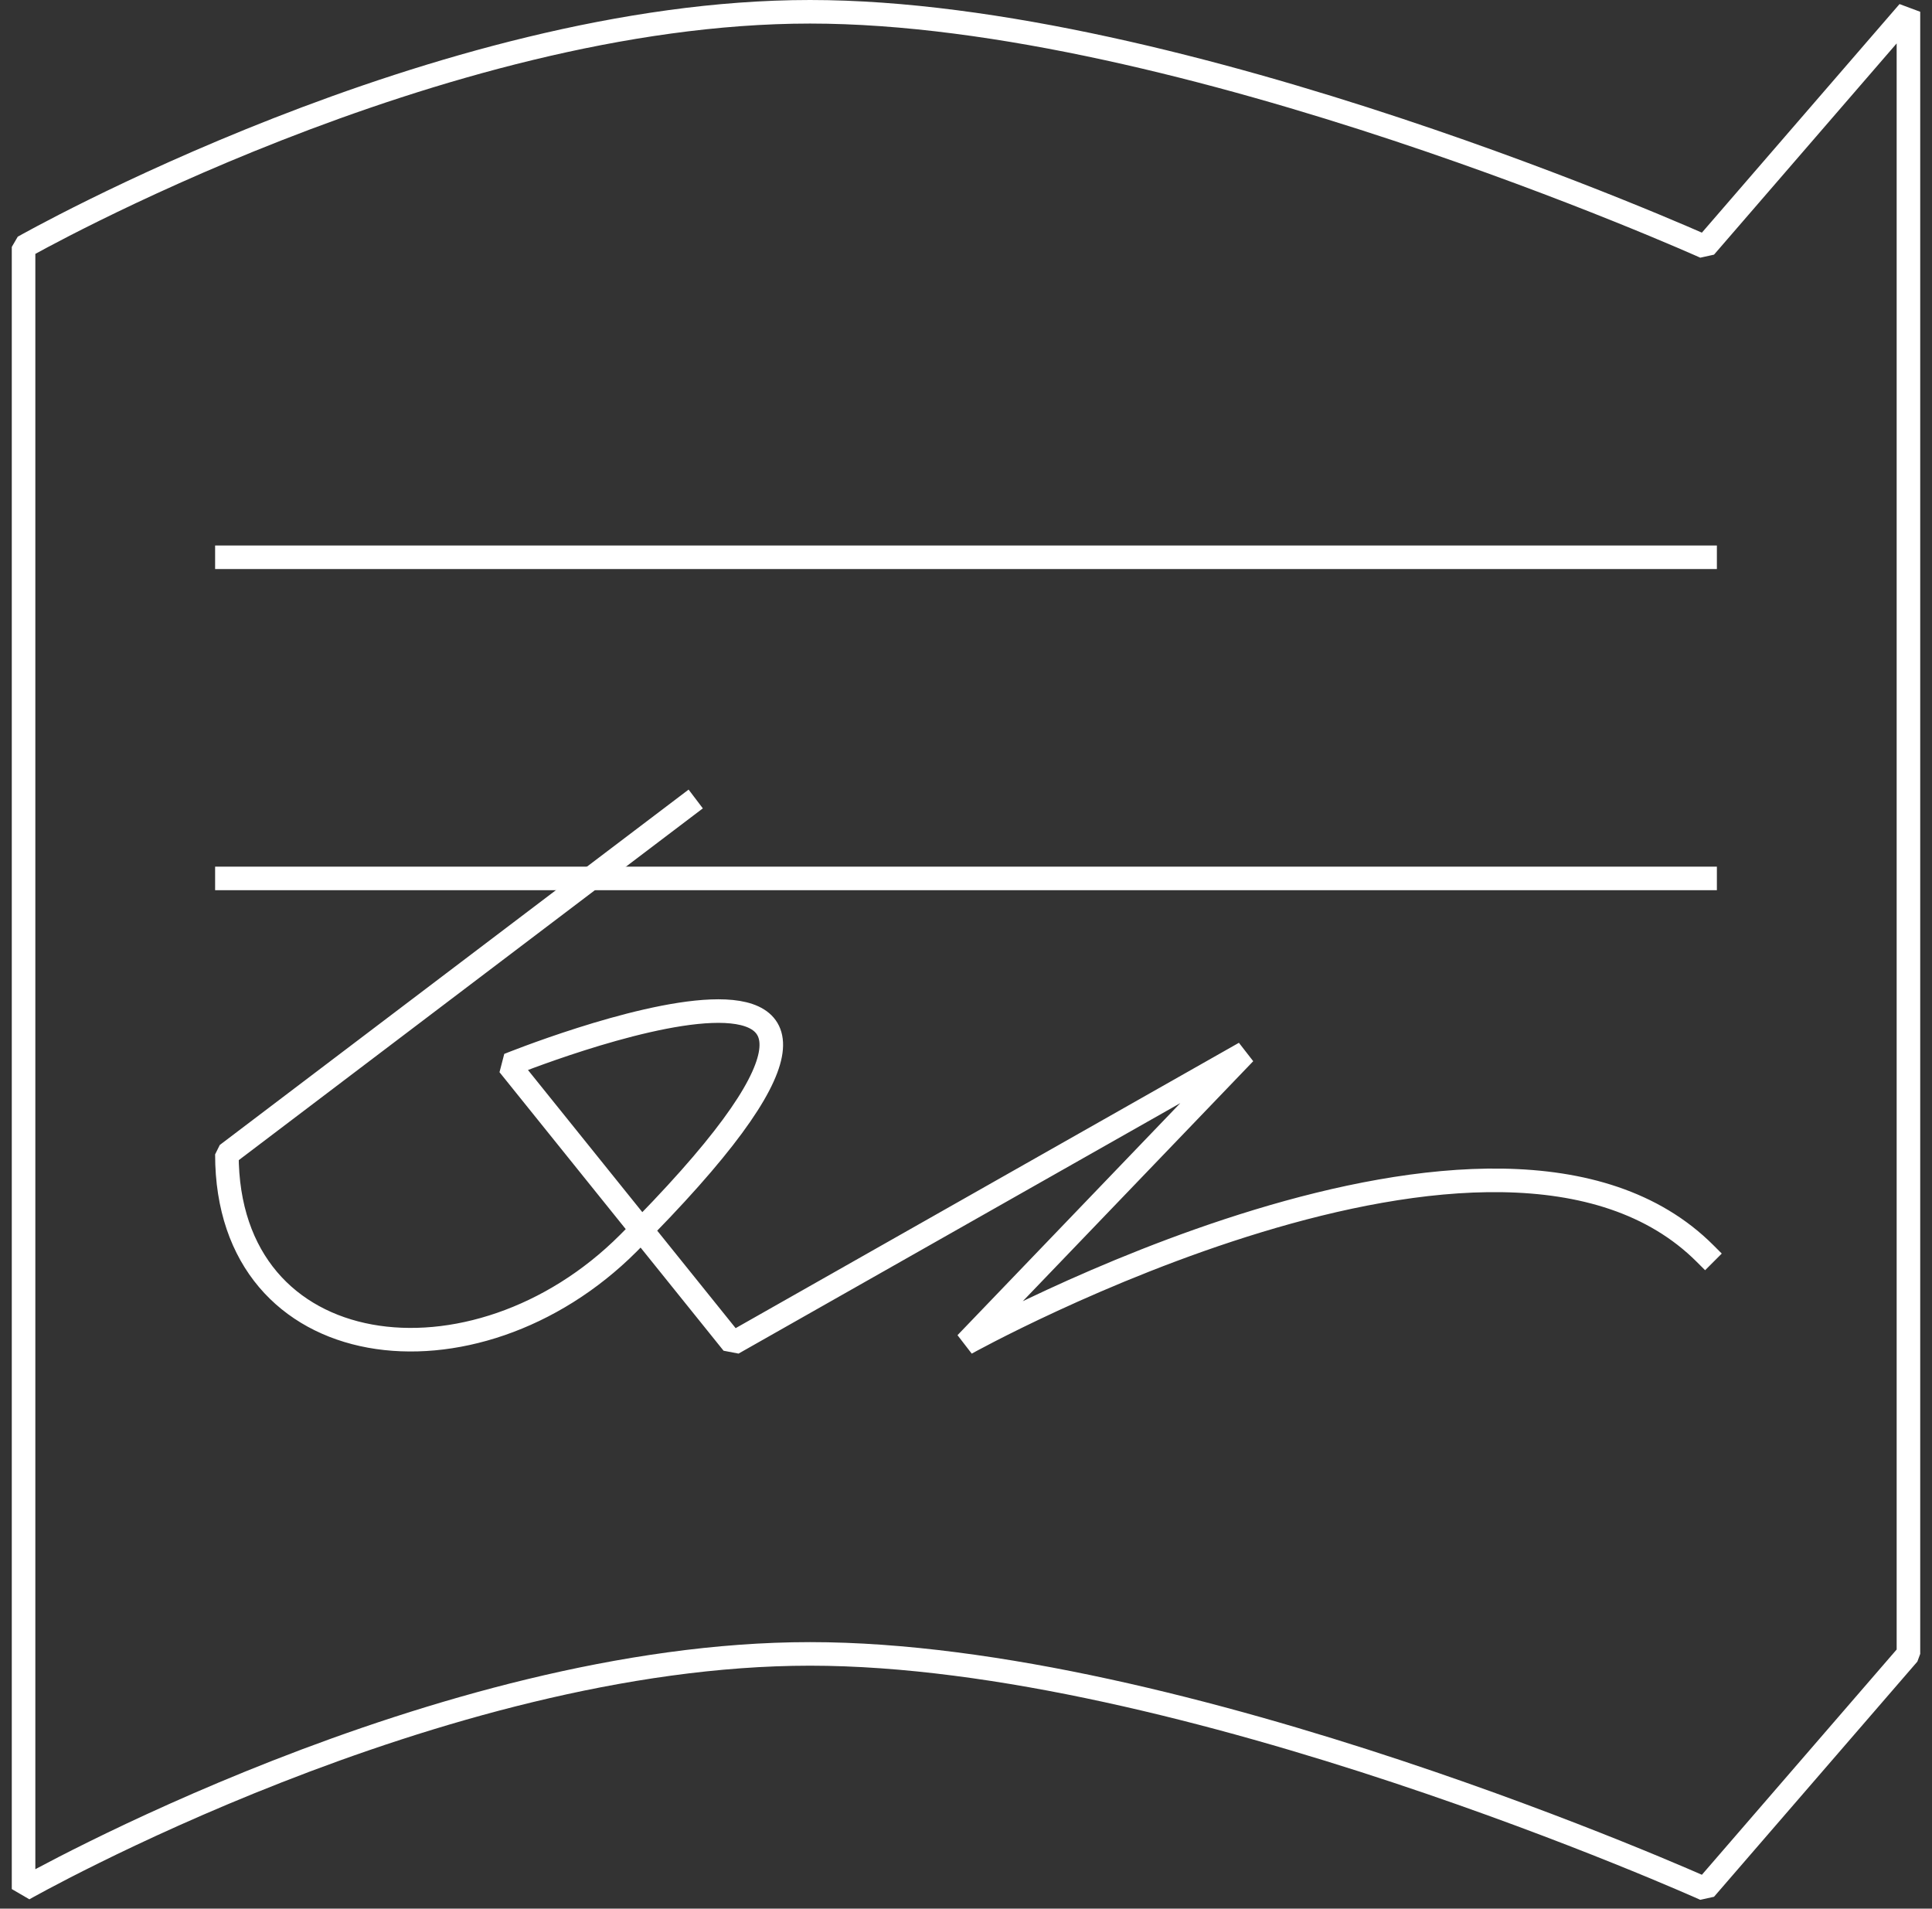 <svg width="82" height="81" viewBox="0 0 82 81" fill="none" xmlns="http://www.w3.org/2000/svg">
<rect x="0" y="0" width="82" height="81" fill="#333333" stroke="none"/>
<path d="M1 80.17C1 80.17 18.58 70.19 34.38 70.19C50.18 70.19 72.37 80.17 72.37 80.17L81 70.19V0.5L72.37 10.48C72.37 10.48 50.17 0.5 34.38 0.5C18.59 0.5 1 10.48 1 10.48V80.17Z" stroke="white" stroke-linecap="square" stroke-linejoin="bevel"/>
<path d="M9.63 23.65H72.37" stroke="white" stroke-linecap="square" stroke-linejoin="bevel"/>
<path d="M9.63 37.28H72.37" stroke="white" stroke-linecap="square" stroke-linejoin="bevel"/>
<path d="M29.13 34.21L9.63 48.99C9.63 58.01 20.15 59.28 26.67 52.76C42.83 36.6 21.59 45.19 21.59 45.19L31.1 57.01L52.83 44.69L41 57.01C41 57.01 63.6 44.43 72.37 53.2" stroke="white" stroke-linecap="square" stroke-linejoin="bevel"/>
</svg>
